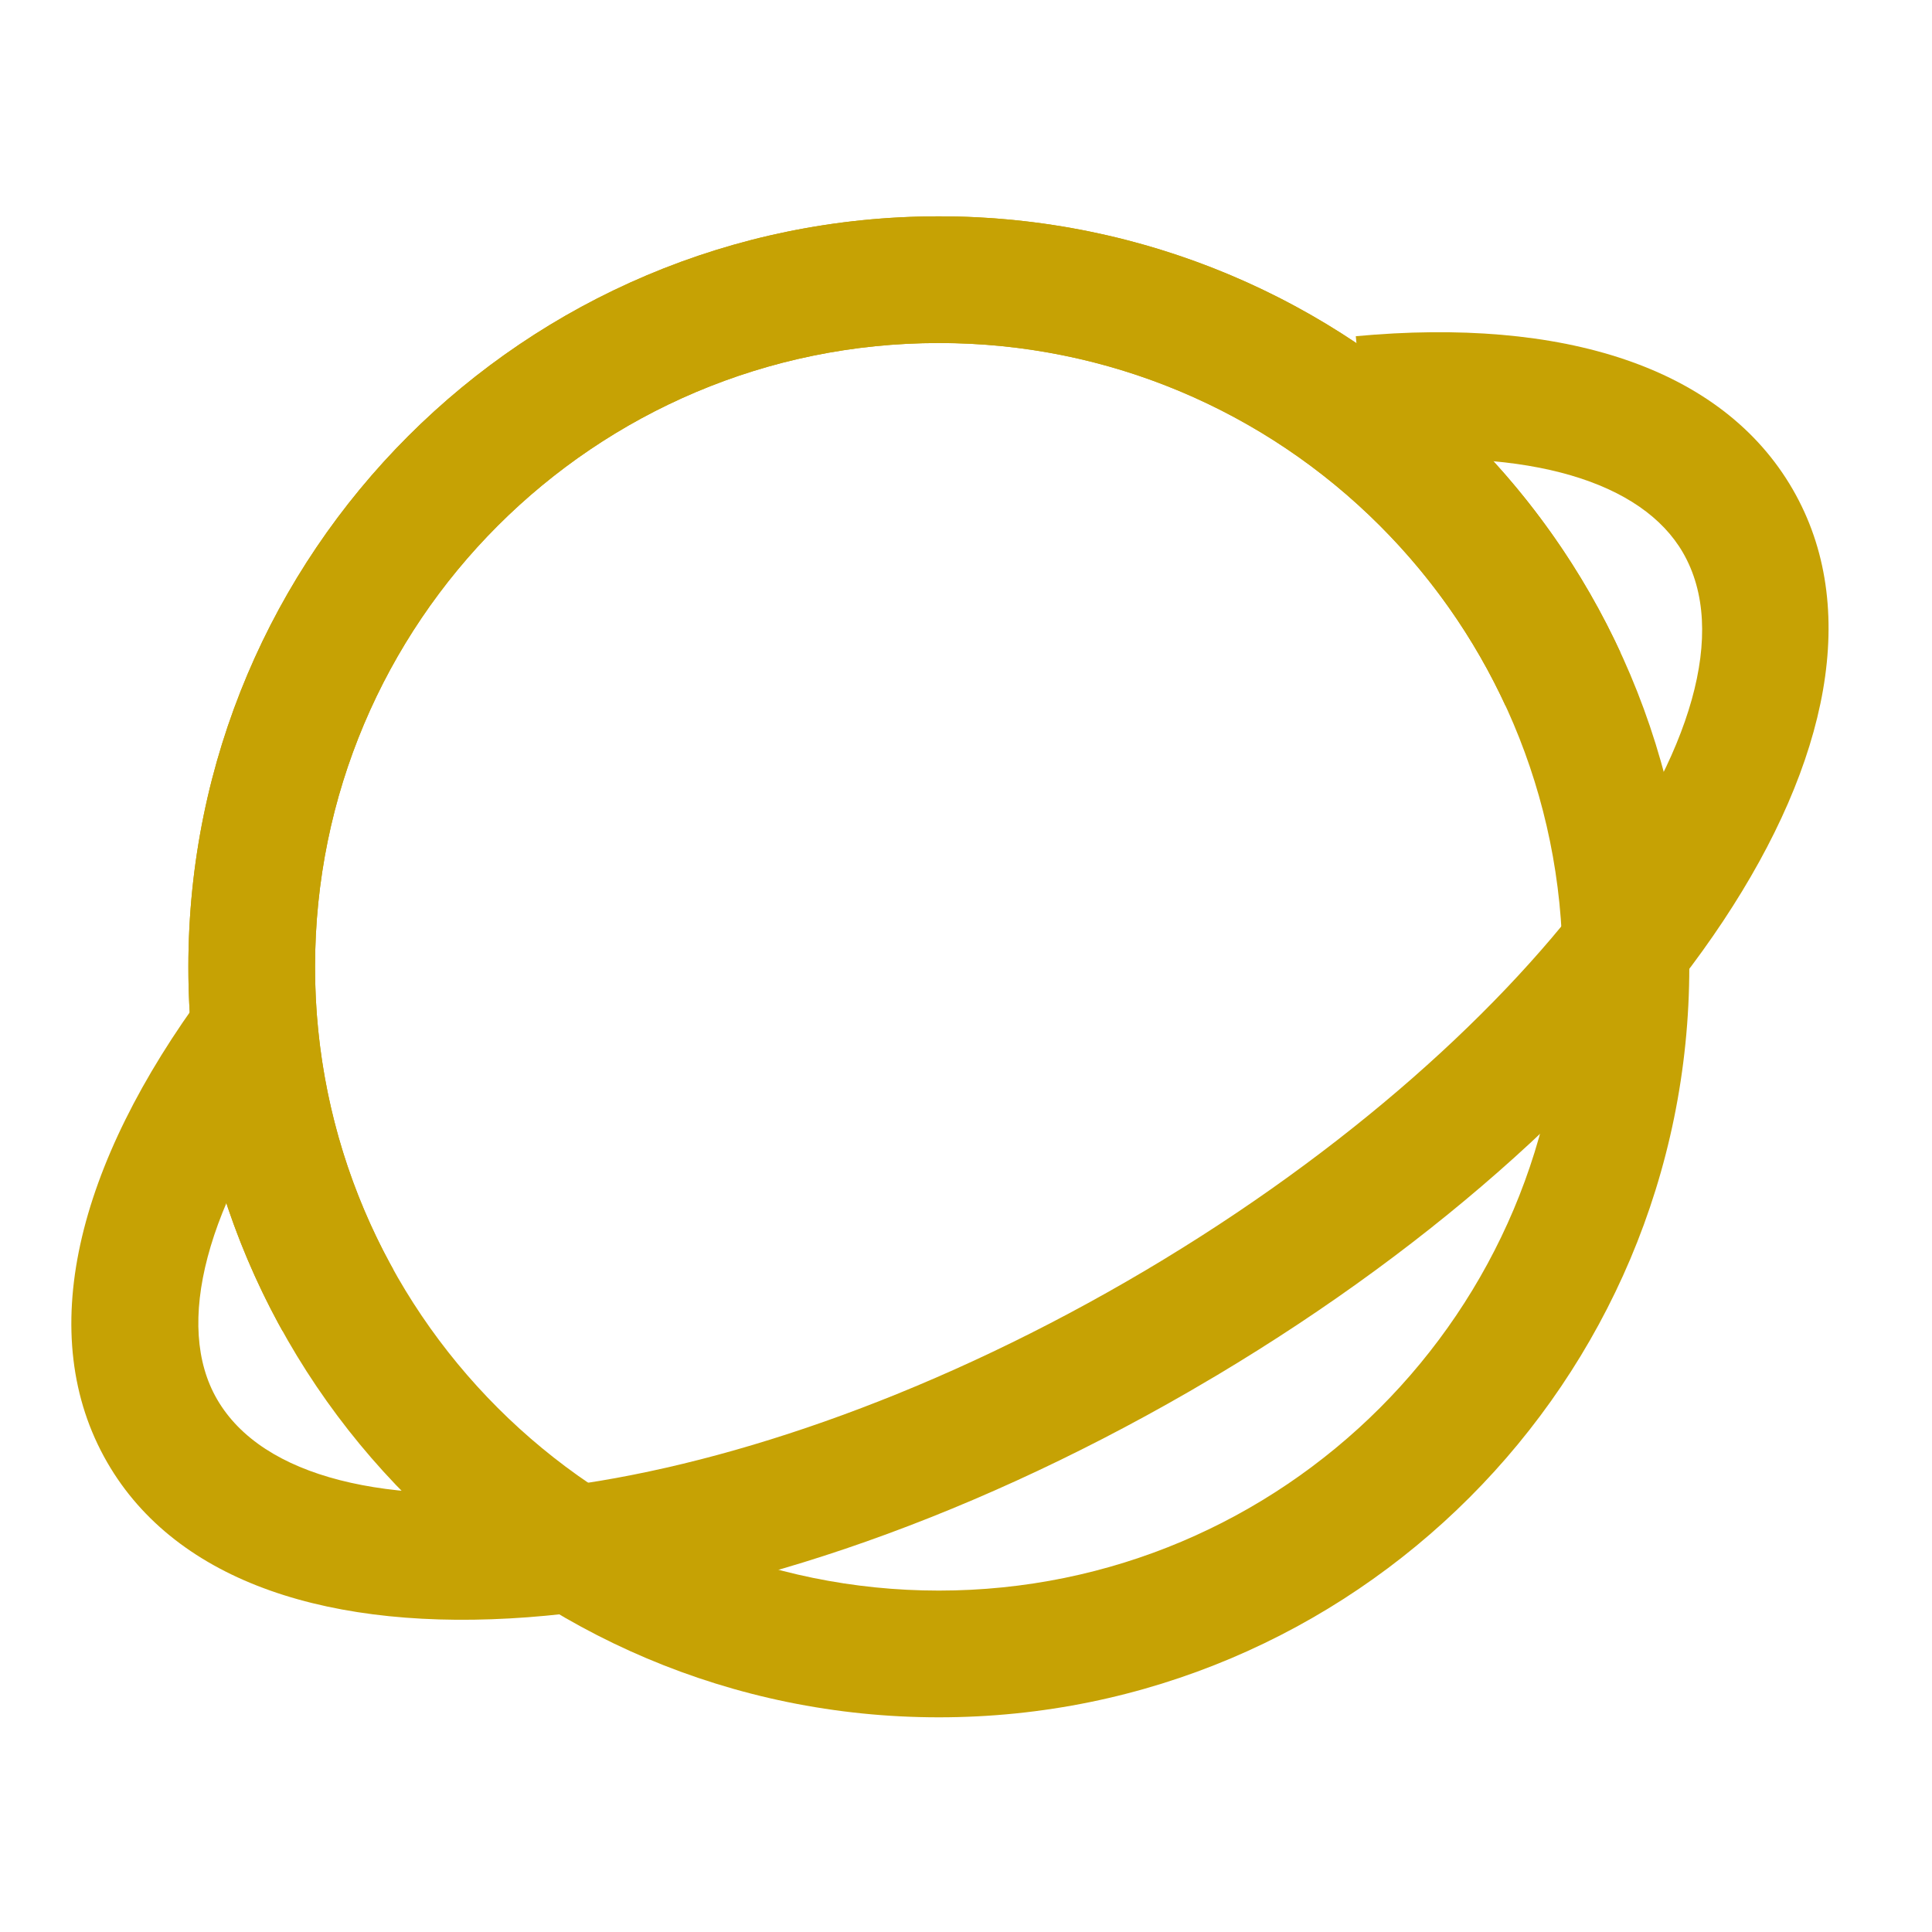 <svg width="42" height="42" viewBox="0 0 42 42" fill="none" xmlns="http://www.w3.org/2000/svg">
<path d="M20.41 4.703C29.42 4.703 36.724 12.008 36.724 21.018C36.724 30.028 29.421 37.333 20.41 37.333C11.399 37.333 4.095 30.028 4.095 21.018C4.095 12.008 11.399 4.703 20.41 4.703ZM20.41 7.457C12.92 7.457 6.849 13.529 6.849 21.018C6.849 28.507 12.92 34.578 20.41 34.578C27.899 34.578 33.97 28.507 33.97 21.018C33.97 13.529 27.899 7.457 20.41 7.457Z" fill="#C6A204"/>
<path d="M4.479 21.514C1.648 25.332 0.738 29.032 2.332 31.793C5.358 37.034 15.823 36.042 25.864 30.244L26.462 29.893C36.146 24.105 41.938 15.775 38.973 10.639C37.433 7.973 33.967 6.891 29.474 7.309L29.729 10.051C33.268 9.722 35.702 10.482 36.587 12.016C38.558 15.431 33.365 22.734 24.488 27.859C15.61 32.984 6.688 33.83 4.717 30.416C3.795 28.819 4.442 26.188 6.692 23.153L4.479 21.514Z" fill="#C6A204"/>
<path d="M35.228 14.186C34.419 12.434 33.305 10.84 31.939 9.476C30.426 7.961 28.629 6.759 26.651 5.94C24.672 5.121 22.551 4.7 20.41 4.703C11.399 4.703 4.095 12.007 4.095 21.017C4.09 23.788 4.795 26.514 6.142 28.935L8.549 27.597C8.013 26.632 7.597 25.606 7.311 24.54C7.003 23.391 6.848 22.206 6.849 21.017C6.849 13.528 12.92 7.457 20.41 7.457C22.19 7.454 23.953 7.803 25.597 8.484C27.242 9.165 28.735 10.164 29.993 11.423C31.129 12.557 32.055 13.883 32.728 15.34L35.228 14.185V14.186Z" fill="#C6A204"/>
</svg>
